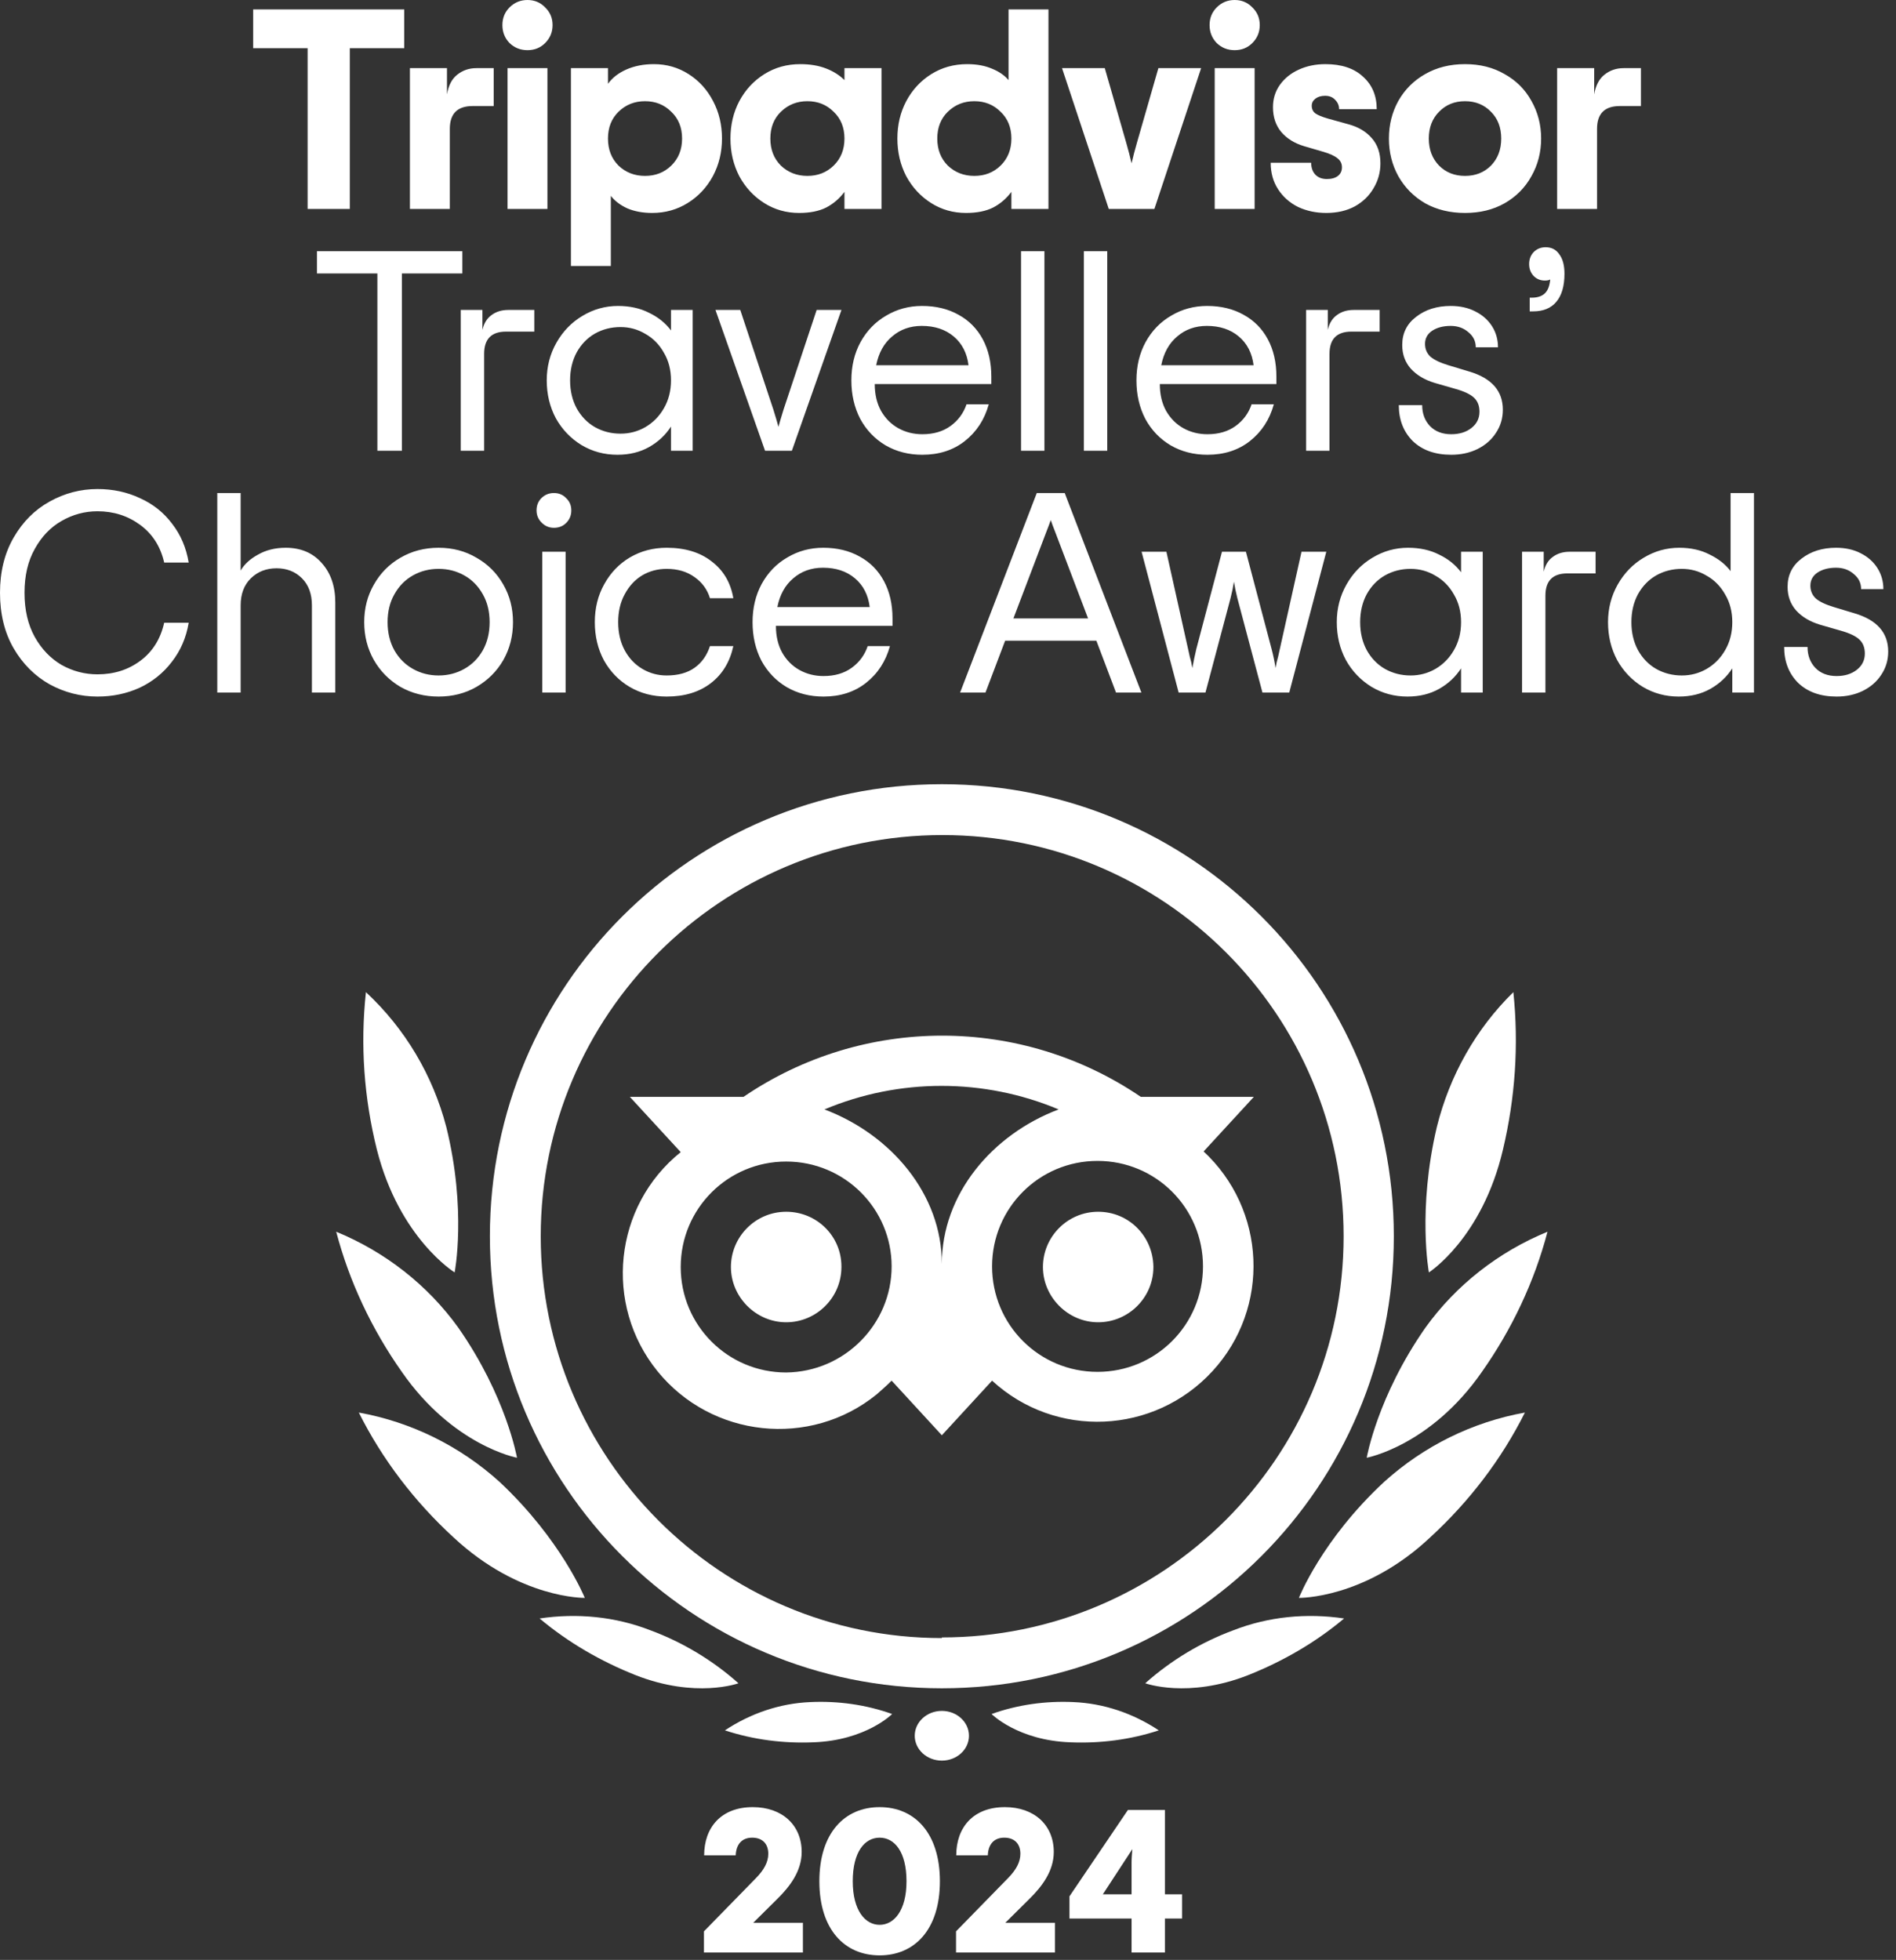 <svg width="149" height="154" viewBox="0 0 149 154" fill="#ffffff" xmlns="http://www.w3.org/2000/svg">
<rect x="0" y="0" width="149" height="154" fill="#333333" stroke="none"/>
<path d="M74.017 138.34C75.194 138.34 76.148 137.466 76.148 136.387C76.148 135.308 75.194 134.433 74.017 134.433C72.84 134.433 71.886 135.308 71.886 136.387C71.886 137.466 72.84 138.34 74.017 138.34Z"/>
<path d="M74.017 61.619C54.383 61.619 38.498 77.504 38.498 97.138C38.498 116.772 54.383 132.657 74.017 132.657C93.651 132.657 109.536 116.772 109.536 97.138C109.536 77.504 93.651 61.619 74.017 61.619ZM74.017 128.711C56.603 128.711 42.494 114.552 42.494 97.138C42.494 79.724 56.652 65.615 74.066 65.615C91.481 65.615 105.59 79.724 105.59 97.138C105.59 114.552 91.431 128.661 74.017 128.661V128.711ZM66.124 99.555C66.124 101.973 64.151 103.897 61.783 103.897C59.415 103.897 57.441 101.923 57.441 99.555C57.441 97.187 59.365 95.214 61.783 95.214C64.2 95.214 66.124 97.138 66.124 99.506V99.555ZM90.642 99.555C90.642 101.973 88.669 103.897 86.301 103.897C83.933 103.897 81.96 101.923 81.96 99.555C81.96 97.187 83.884 95.214 86.301 95.214C88.718 95.214 90.593 97.138 90.642 99.506V99.555ZM94.539 90.528L98.535 86.186H89.655C80.233 79.773 67.851 79.773 58.428 86.186H49.499L53.495 90.528C48.216 94.77 47.427 102.515 51.67 107.744C55.912 112.974 63.657 113.812 68.886 109.57C69.281 109.224 69.676 108.879 70.07 108.484L74.017 112.776L77.964 108.484C82.946 113.072 90.691 112.727 95.279 107.744C99.867 102.762 99.522 95.017 94.539 90.429V90.528ZM61.783 107.843C57.195 107.843 53.495 104.143 53.495 99.555C53.495 94.967 57.195 91.268 61.783 91.268C66.371 91.268 70.07 94.967 70.07 99.506C70.07 104.045 66.371 107.794 61.783 107.843ZM74.017 99.309C74.017 93.833 70.021 89.146 64.792 87.173C70.662 84.706 77.322 84.706 83.193 87.173C77.964 89.146 74.017 93.833 74.017 99.309ZM86.251 107.794C81.664 107.794 77.964 104.094 77.964 99.506C77.964 94.918 81.664 91.218 86.251 91.218C90.839 91.218 94.539 94.918 94.539 99.506C94.539 104.094 90.839 107.794 86.251 107.794Z"/>
<path d="M45.957 125.553C45.957 125.553 44.122 120.996 39.26 116.439C36.135 113.616 32.315 111.734 28.198 110.991C30.033 114.656 32.563 117.975 35.639 120.798C40.847 125.652 45.957 125.553 45.957 125.553Z"/>
<path d="M58.033 132.262C56.001 130.451 53.63 129.031 51.114 128.101C48.356 127.024 45.356 126.731 42.405 127.171C44.679 129.08 47.244 130.549 49.953 131.626C54.695 133.486 58.033 132.262 58.033 132.262Z"/>
<path d="M70.11 134.679C68.05 133.939 65.844 133.642 63.686 133.741C61.283 133.84 58.978 134.63 56.968 135.963C59.224 136.704 61.577 137 63.931 136.901C68.05 136.753 70.11 134.679 70.11 134.679Z"/>
<path d="M40.629 114.542C40.629 114.542 39.793 109.721 36.008 104.31C33.599 100.964 30.256 98.357 26.421 96.783C27.454 100.718 29.224 104.457 31.583 107.803C35.615 113.608 40.629 114.542 40.629 114.542Z"/>
<path d="M35.729 99.98C35.729 99.98 36.688 95.08 35.072 88.548C34.011 84.49 31.84 80.828 28.758 77.958C28.304 82.115 28.607 86.272 29.617 90.33C31.385 97.307 35.729 99.98 35.729 99.98Z"/>
<path d="M102.077 125.553C102.077 125.553 103.863 120.996 108.774 116.439C111.899 113.616 115.719 111.734 119.837 110.991C118.001 114.656 115.471 117.975 112.395 120.798C107.236 125.652 102.077 125.553 102.077 125.553Z"/>
<path d="M90.001 132.262C92.033 130.451 94.404 129.031 96.92 128.101C99.678 127.024 102.678 126.731 105.629 127.171C103.355 129.08 100.791 130.549 98.081 131.626C93.339 133.486 90.001 132.262 90.001 132.262Z"/>
<path d="M77.924 134.679C79.984 133.939 82.191 133.642 84.348 133.741C86.751 133.84 89.056 134.63 91.066 135.963C88.811 136.704 86.457 137 84.103 136.901C79.984 136.753 77.924 134.679 77.924 134.679Z"/>
<path d="M107.405 114.542C107.405 114.542 108.241 109.721 112.026 104.31C114.435 100.964 117.778 98.357 121.613 96.783C120.58 100.718 118.81 104.457 116.451 107.803C112.419 113.608 107.405 114.542 107.405 114.542Z"/>
<path d="M112.292 99.98C112.292 99.98 111.378 95.08 112.917 88.548C113.927 84.49 115.996 80.828 118.93 77.958C119.363 82.115 119.074 86.272 118.112 90.33C116.477 97.307 112.292 99.98 112.292 99.98Z"/>
<path d="M31.768 3.786H27.49V16.419H24.175V3.786H19.896V0.739H31.768V3.786ZM38.799 5.354V8.333H37.142C35.947 8.333 35.35 8.93 35.35 10.125V16.419H32.214V5.354H35.126V7.414C35.245 6.713 35.514 6.197 35.932 5.869C36.365 5.525 36.865 5.354 37.433 5.354H38.799ZM41.453 3.942C40.901 3.942 40.431 3.756 40.042 3.382C39.669 2.994 39.482 2.524 39.482 1.971C39.482 1.419 39.669 0.956 40.042 0.582C40.431 0.194 40.901 0 41.453 0C42.006 0 42.469 0.194 42.842 0.582C43.23 0.956 43.425 1.419 43.425 1.971C43.425 2.524 43.23 2.994 42.842 3.382C42.469 3.756 42.006 3.942 41.453 3.942ZM39.885 5.354H43.021V16.419H39.885V5.354ZM44.867 5.354H47.779V6.586C48.107 6.123 48.585 5.749 49.212 5.466C49.854 5.182 50.579 5.04 51.385 5.04C52.386 5.04 53.297 5.301 54.118 5.824C54.939 6.347 55.581 7.056 56.044 7.952C56.507 8.833 56.739 9.811 56.739 10.886C56.739 11.962 56.5 12.947 56.022 13.843C55.544 14.724 54.887 15.426 54.051 15.949C53.214 16.471 52.281 16.733 51.251 16.733C50.519 16.733 49.869 16.613 49.302 16.374C48.749 16.12 48.316 15.792 48.003 15.389V20.899H44.867V5.354ZM50.691 13.821C51.512 13.821 52.199 13.552 52.752 13.014C53.319 12.462 53.603 11.752 53.603 10.886C53.603 10.02 53.319 9.318 52.752 8.781C52.199 8.228 51.512 7.952 50.691 7.952C49.869 7.952 49.175 8.228 48.608 8.781C48.055 9.318 47.779 10.02 47.779 10.886C47.779 11.752 48.055 12.462 48.608 13.014C49.175 13.552 49.869 13.821 50.691 13.821ZM62.801 16.733C61.786 16.733 60.868 16.471 60.046 15.949C59.225 15.426 58.575 14.724 58.097 13.843C57.635 12.947 57.403 11.962 57.403 10.886C57.403 9.811 57.635 8.833 58.097 7.952C58.575 7.056 59.232 6.347 60.069 5.824C60.905 5.301 61.846 5.04 62.891 5.04C63.653 5.04 64.325 5.152 64.907 5.376C65.489 5.6 65.975 5.906 66.363 6.294V5.354H69.275V16.419H66.363V15.075C65.975 15.598 65.497 16.009 64.929 16.307C64.362 16.591 63.653 16.733 62.801 16.733ZM63.451 13.821C64.272 13.821 64.959 13.552 65.512 13.014C66.079 12.462 66.363 11.752 66.363 10.886C66.363 10.02 66.079 9.318 65.512 8.781C64.959 8.228 64.272 7.952 63.451 7.952C62.63 7.952 61.935 8.228 61.368 8.781C60.815 9.318 60.539 10.02 60.539 10.886C60.539 11.752 60.815 12.462 61.368 13.014C61.935 13.552 62.63 13.821 63.451 13.821ZM75.92 16.733C74.905 16.733 73.986 16.471 73.165 15.949C72.344 15.426 71.694 14.724 71.216 13.843C70.753 12.947 70.522 11.962 70.522 10.886C70.522 9.811 70.753 8.833 71.216 7.952C71.694 7.056 72.351 6.347 73.187 5.824C74.024 5.301 74.964 5.04 76.01 5.04C76.756 5.04 77.406 5.16 77.959 5.398C78.511 5.622 78.944 5.921 79.258 6.294V0.739H82.394V16.419H79.482V15.075C79.094 15.598 78.616 16.009 78.048 16.307C77.481 16.591 76.771 16.733 75.92 16.733ZM76.57 13.821C77.391 13.821 78.078 13.552 78.631 13.014C79.198 12.462 79.482 11.752 79.482 10.886C79.482 10.02 79.198 9.318 78.631 8.781C78.078 8.228 77.391 7.952 76.57 7.952C75.748 7.952 75.054 8.228 74.487 8.781C73.934 9.318 73.658 10.02 73.658 10.886C73.658 11.752 73.934 12.462 74.487 13.014C75.054 13.552 75.748 13.821 76.57 13.821ZM83.461 5.354H86.821L88.501 11.2C88.666 11.768 88.807 12.312 88.927 12.835C89.046 12.312 89.188 11.768 89.353 11.2L91.033 5.354H94.393L90.719 16.419H87.135L83.461 5.354ZM97.028 3.942C96.476 3.942 96.006 3.756 95.617 3.382C95.244 2.994 95.057 2.524 95.057 1.971C95.057 1.419 95.244 0.956 95.617 0.582C96.006 0.194 96.476 0 97.028 0C97.581 0 98.044 0.194 98.417 0.582C98.806 0.956 99 1.419 99 1.971C99 2.524 98.806 2.994 98.417 3.382C98.044 3.756 97.581 3.942 97.028 3.942ZM95.46 5.354H98.596V16.419H95.46V5.354ZM104.227 16.733C103.421 16.733 102.682 16.576 102.01 16.262C101.353 15.934 100.83 15.471 100.442 14.874C100.053 14.276 99.859 13.582 99.859 12.79H103.04C103.04 13.179 103.152 13.492 103.376 13.731C103.6 13.955 103.899 14.067 104.272 14.067C104.645 14.067 104.937 13.985 105.146 13.821C105.355 13.656 105.459 13.432 105.459 13.149C105.459 12.85 105.34 12.611 105.101 12.432C104.862 12.238 104.481 12.066 103.958 11.917L102.502 11.491C101.741 11.267 101.136 10.894 100.688 10.371C100.255 9.848 100.038 9.199 100.038 8.422C100.038 7.765 100.218 7.183 100.576 6.675C100.949 6.152 101.45 5.749 102.077 5.466C102.704 5.182 103.398 5.04 104.16 5.04C105.429 5.04 106.415 5.369 107.117 6.026C107.834 6.668 108.192 7.519 108.192 8.579H105.235C105.235 8.296 105.131 8.049 104.922 7.84C104.728 7.631 104.466 7.526 104.138 7.526C103.824 7.526 103.57 7.601 103.376 7.75C103.182 7.9 103.085 8.086 103.085 8.31C103.085 8.564 103.182 8.766 103.376 8.915C103.57 9.05 103.899 9.184 104.362 9.318L105.974 9.766C106.751 9.976 107.363 10.341 107.811 10.864C108.259 11.372 108.483 12.029 108.483 12.835C108.483 13.537 108.304 14.187 107.946 14.784C107.602 15.381 107.109 15.859 106.467 16.218C105.825 16.561 105.078 16.733 104.227 16.733ZM115.131 16.733C113.951 16.733 112.906 16.479 111.995 15.971C111.099 15.448 110.397 14.739 109.889 13.843C109.396 12.947 109.15 11.962 109.15 10.886C109.15 9.811 109.396 8.826 109.889 7.93C110.397 7.034 111.099 6.332 111.995 5.824C112.906 5.301 113.951 5.04 115.131 5.04C116.31 5.04 117.348 5.301 118.244 5.824C119.155 6.332 119.857 7.034 120.35 7.93C120.858 8.826 121.112 9.811 121.112 10.886C121.112 11.962 120.858 12.947 120.35 13.843C119.857 14.739 119.155 15.448 118.244 15.971C117.348 16.479 116.31 16.733 115.131 16.733ZM115.131 13.821C115.952 13.821 116.632 13.552 117.169 13.014C117.707 12.462 117.976 11.752 117.976 10.886C117.976 10.02 117.707 9.318 117.169 8.781C116.632 8.228 115.952 7.952 115.131 7.952C114.309 7.952 113.63 8.228 113.092 8.781C112.555 9.318 112.286 10.02 112.286 10.886C112.286 11.752 112.555 12.462 113.092 13.014C113.63 13.552 114.309 13.821 115.131 13.821ZM128.955 5.354V8.333H127.298C126.103 8.333 125.506 8.93 125.506 10.125V16.419H122.37V5.354H125.282V7.414C125.401 6.713 125.67 6.197 126.088 5.869C126.521 5.525 127.022 5.354 127.589 5.354H128.955ZM36.332 21.486H31.584V35.419H29.657V21.486H24.908V19.739H36.332V21.486ZM41.989 24.354V26.056H39.771C38.621 26.056 38.046 26.638 38.046 27.803V35.419H36.209V24.354H37.912V25.922C38.031 25.399 38.27 25.011 38.629 24.757C38.987 24.488 39.428 24.354 39.95 24.354H41.989ZM48.521 35.733C47.49 35.733 46.55 35.479 45.698 34.971C44.847 34.449 44.175 33.747 43.682 32.866C43.205 31.97 42.966 30.977 42.966 29.886C42.966 28.811 43.219 27.826 43.727 26.93C44.235 26.034 44.914 25.332 45.766 24.824C46.632 24.301 47.565 24.04 48.566 24.04C49.492 24.04 50.305 24.219 51.007 24.578C51.724 24.921 52.299 25.384 52.732 25.966V24.354H54.434V35.419H52.732V33.515C52.299 34.187 51.724 34.725 51.007 35.128C50.29 35.531 49.462 35.733 48.521 35.733ZM48.767 34.075C49.469 34.075 50.119 33.904 50.716 33.56C51.328 33.202 51.814 32.709 52.172 32.082C52.545 31.439 52.732 30.708 52.732 29.886C52.732 29.065 52.545 28.341 52.172 27.714C51.814 27.072 51.328 26.579 50.716 26.235C50.119 25.877 49.469 25.698 48.767 25.698C48.035 25.698 47.364 25.869 46.751 26.213C46.154 26.556 45.676 27.049 45.318 27.691C44.974 28.333 44.802 29.065 44.802 29.886C44.802 30.708 44.974 31.439 45.318 32.082C45.676 32.724 46.154 33.217 46.751 33.56C47.364 33.904 48.035 34.075 48.767 34.075ZM56.226 24.354H58.175L60.773 32.171C60.967 32.798 61.102 33.254 61.176 33.538C61.251 33.254 61.385 32.798 61.58 32.171L64.178 24.354H66.127L62.229 35.419H60.123L56.226 24.354ZM77.905 30.178H68.743C68.743 30.984 68.907 31.686 69.236 32.283C69.579 32.88 70.035 33.336 70.602 33.65C71.17 33.963 71.797 34.12 72.484 34.12C73.365 34.12 74.104 33.904 74.701 33.47C75.299 33.037 75.717 32.47 75.956 31.768H77.703C77.375 32.963 76.747 33.926 75.821 34.658C74.911 35.374 73.798 35.733 72.484 35.733C71.409 35.733 70.445 35.486 69.594 34.994C68.743 34.486 68.079 33.791 67.601 32.91C67.138 32.014 66.906 31.006 66.906 29.886C66.906 28.766 67.145 27.766 67.623 26.885C68.116 25.989 68.788 25.294 69.639 24.802C70.49 24.294 71.431 24.04 72.461 24.04C73.552 24.04 74.507 24.271 75.329 24.734C76.15 25.182 76.785 25.825 77.233 26.661C77.681 27.497 77.905 28.475 77.905 29.595V30.178ZM72.439 25.608C71.528 25.608 70.752 25.884 70.109 26.437C69.467 26.974 69.049 27.729 68.855 28.699H76.113C75.993 27.744 75.605 26.989 74.948 26.437C74.291 25.884 73.454 25.608 72.439 25.608ZM80.241 19.739H82.078V35.419H80.241V19.739ZM85.178 19.739H87.015V35.419H85.178V19.739ZM100.308 30.178H91.146C91.146 30.984 91.31 31.686 91.639 32.283C91.982 32.88 92.438 33.336 93.005 33.65C93.573 33.963 94.2 34.12 94.887 34.12C95.768 34.12 96.507 33.904 97.105 33.47C97.702 33.037 98.12 32.47 98.359 31.768H100.106C99.778 32.963 99.15 33.926 98.225 34.658C97.314 35.374 96.201 35.733 94.887 35.733C93.812 35.733 92.849 35.486 91.997 34.994C91.146 34.486 90.482 33.791 90.004 32.91C89.541 32.014 89.309 31.006 89.309 29.886C89.309 28.766 89.548 27.766 90.026 26.885C90.519 25.989 91.191 25.294 92.042 24.802C92.893 24.294 93.834 24.04 94.865 24.04C95.955 24.04 96.91 24.271 97.732 24.734C98.553 25.182 99.188 25.825 99.636 26.661C100.084 27.497 100.308 28.475 100.308 29.595V30.178ZM94.842 25.608C93.931 25.608 93.155 25.884 92.513 26.437C91.87 26.974 91.452 27.729 91.258 28.699H98.516C98.396 27.744 98.008 26.989 97.351 26.437C96.694 25.884 95.858 25.608 94.842 25.608ZM108.423 24.354V26.056H106.205C105.056 26.056 104.481 26.638 104.481 27.803V35.419H102.644V24.354H104.346V25.922C104.466 25.399 104.705 25.011 105.063 24.757C105.421 24.488 105.862 24.354 106.385 24.354H108.423ZM114.049 35.733C112.779 35.733 111.771 35.374 111.025 34.658C110.293 33.926 109.927 32.985 109.927 31.835H111.764C111.764 32.492 111.965 33.037 112.369 33.47C112.787 33.904 113.347 34.12 114.049 34.12C114.691 34.12 115.221 33.956 115.639 33.627C116.057 33.299 116.266 32.873 116.266 32.35C116.266 31.887 116.124 31.522 115.841 31.253C115.557 30.984 115.072 30.753 114.385 30.558L112.749 30.088C111.958 29.849 111.331 29.476 110.868 28.968C110.42 28.46 110.196 27.84 110.196 27.109C110.196 26.183 110.562 25.444 111.293 24.891C112.025 24.324 112.929 24.04 114.004 24.04C114.736 24.04 115.378 24.182 115.93 24.466C116.498 24.749 116.938 25.138 117.252 25.63C117.565 26.123 117.722 26.676 117.722 27.288H115.975C115.975 26.81 115.781 26.414 115.393 26.101C115.019 25.772 114.556 25.608 114.004 25.608C113.421 25.608 112.936 25.735 112.548 25.989C112.175 26.243 111.988 26.586 111.988 27.019C111.988 27.422 112.13 27.758 112.413 28.027C112.712 28.281 113.183 28.505 113.825 28.699L115.46 29.192C117.222 29.715 118.103 30.715 118.103 32.194C118.103 32.866 117.924 33.47 117.565 34.008C117.222 34.546 116.737 34.971 116.109 35.285C115.497 35.584 114.81 35.733 114.049 35.733ZM120.214 23.39H120.393C120.826 23.39 121.162 23.278 121.401 23.054C121.64 22.83 121.782 22.465 121.826 21.957C121.737 22.017 121.595 22.046 121.401 22.046C121.057 22.046 120.766 21.927 120.527 21.688C120.288 21.434 120.169 21.12 120.169 20.747C120.169 20.374 120.288 20.06 120.527 19.806C120.781 19.552 121.095 19.426 121.468 19.426C121.931 19.426 122.289 19.612 122.543 19.986C122.812 20.344 122.946 20.852 122.946 21.509C122.946 22.48 122.73 23.219 122.297 23.726C121.879 24.219 121.274 24.466 120.482 24.466H120.214V23.39ZM7.661 54.733C6.332 54.733 5.077 54.412 3.898 53.77C2.733 53.112 1.792 52.172 1.075 50.947C0.358 49.708 0 48.252 0 46.579C0 44.922 0.358 43.473 1.075 42.234C1.792 40.994 2.733 40.053 3.898 39.411C5.077 38.754 6.332 38.426 7.661 38.426C8.87 38.426 9.983 38.664 10.998 39.142C12.029 39.605 12.873 40.277 13.53 41.158C14.202 42.025 14.635 43.04 14.829 44.205H12.902C12.619 42.95 11.991 41.965 11.021 41.248C10.05 40.531 8.93 40.173 7.661 40.173C6.66 40.173 5.719 40.427 4.838 40.934C3.972 41.427 3.27 42.159 2.733 43.13C2.195 44.085 1.926 45.235 1.926 46.579C1.926 47.923 2.195 49.081 2.733 50.051C3.27 51.007 3.972 51.739 4.838 52.246C5.719 52.739 6.66 52.986 7.661 52.986C8.96 52.986 10.087 52.627 11.043 51.91C11.999 51.194 12.619 50.2 12.902 48.931H14.829C14.635 50.096 14.194 51.119 13.507 52C12.835 52.881 11.991 53.56 10.976 54.038C9.96 54.501 8.855 54.733 7.661 54.733ZM17.075 38.739H18.912V44.832C19.196 44.339 19.651 43.921 20.278 43.578C20.905 43.219 21.63 43.04 22.451 43.04C23.631 43.04 24.572 43.436 25.273 44.227C25.99 45.019 26.349 46.056 26.349 47.341V54.419H24.512V47.565C24.512 46.669 24.251 45.959 23.728 45.437C23.205 44.914 22.541 44.653 21.734 44.653C20.928 44.653 20.256 44.914 19.718 45.437C19.181 45.959 18.912 46.669 18.912 47.565V54.419H17.075V38.739ZM34.468 54.733C33.363 54.733 32.363 54.479 31.467 53.971C30.586 53.449 29.891 52.747 29.384 51.866C28.876 50.97 28.622 49.977 28.622 48.886C28.622 47.796 28.876 46.811 29.384 45.93C29.891 45.034 30.586 44.332 31.467 43.824C32.363 43.301 33.363 43.04 34.468 43.04C35.573 43.04 36.566 43.301 37.447 43.824C38.343 44.332 39.045 45.034 39.553 45.93C40.061 46.811 40.315 47.796 40.315 48.886C40.315 49.977 40.061 50.97 39.553 51.866C39.045 52.747 38.343 53.449 37.447 53.971C36.566 54.479 35.573 54.733 34.468 54.733ZM34.468 53.075C35.2 53.075 35.872 52.904 36.484 52.56C37.096 52.217 37.582 51.731 37.94 51.104C38.299 50.462 38.478 49.723 38.478 48.886C38.478 48.05 38.299 47.318 37.94 46.691C37.582 46.049 37.096 45.556 36.484 45.213C35.872 44.869 35.2 44.698 34.468 44.698C33.736 44.698 33.065 44.869 32.452 45.213C31.84 45.556 31.355 46.049 30.996 46.691C30.638 47.318 30.459 48.05 30.459 48.886C30.459 49.723 30.638 50.462 30.996 51.104C31.355 51.731 31.84 52.217 32.452 52.56C33.065 52.904 33.736 53.075 34.468 53.075ZM43.531 41.472C43.158 41.472 42.837 41.338 42.568 41.069C42.299 40.8 42.165 40.479 42.165 40.106C42.165 39.717 42.292 39.396 42.545 39.142C42.814 38.874 43.143 38.739 43.531 38.739C43.919 38.739 44.24 38.874 44.494 39.142C44.763 39.396 44.897 39.717 44.897 40.106C44.897 40.494 44.763 40.822 44.494 41.091C44.24 41.345 43.919 41.472 43.531 41.472ZM42.613 43.354H44.449V54.419H42.613V43.354ZM52.389 54.733C51.313 54.733 50.343 54.479 49.477 53.971C48.625 53.464 47.953 52.769 47.461 51.888C46.983 50.992 46.744 49.992 46.744 48.886C46.744 47.781 46.99 46.788 47.483 45.907C47.976 45.011 48.648 44.309 49.499 43.802C50.365 43.294 51.328 43.04 52.389 43.04C53.837 43.04 55.017 43.398 55.928 44.115C56.854 44.817 57.421 45.78 57.63 47.005H55.793C55.584 46.318 55.181 45.765 54.584 45.347C53.986 44.914 53.255 44.698 52.389 44.698C51.687 44.698 51.044 44.869 50.462 45.213C49.895 45.556 49.439 46.049 49.096 46.691C48.752 47.318 48.581 48.05 48.581 48.886C48.581 49.723 48.752 50.462 49.096 51.104C49.439 51.731 49.902 52.217 50.484 52.56C51.067 52.904 51.702 53.075 52.389 53.075C53.285 53.075 54.016 52.874 54.584 52.47C55.151 52.067 55.554 51.5 55.793 50.768H57.63C57.361 52.008 56.772 52.978 55.861 53.68C54.95 54.382 53.792 54.733 52.389 54.733ZM70.139 49.178H60.977C60.977 49.984 61.142 50.686 61.47 51.283C61.814 51.88 62.269 52.336 62.837 52.65C63.404 52.963 64.031 53.12 64.718 53.12C65.599 53.12 66.338 52.904 66.936 52.47C67.533 52.037 67.951 51.47 68.19 50.768H69.937C69.609 51.963 68.982 52.926 68.056 53.658C67.145 54.374 66.032 54.733 64.718 54.733C63.643 54.733 62.68 54.486 61.829 53.994C60.977 53.486 60.313 52.791 59.835 51.91C59.372 51.014 59.141 50.006 59.141 48.886C59.141 47.766 59.38 46.766 59.857 45.885C60.35 44.989 61.022 44.294 61.873 43.802C62.725 43.294 63.665 43.04 64.696 43.04C65.786 43.04 66.742 43.272 67.563 43.734C68.384 44.182 69.019 44.825 69.467 45.661C69.915 46.497 70.139 47.475 70.139 48.595V49.178ZM64.673 44.608C63.763 44.608 62.986 44.884 62.344 45.437C61.702 45.974 61.283 46.728 61.089 47.699H68.347C68.228 46.743 67.839 45.989 67.182 45.437C66.525 44.884 65.689 44.608 64.673 44.608ZM86.159 50.342H78.991L77.445 54.419H75.451L81.477 38.739H83.672L89.698 54.419H87.704L86.159 50.342ZM85.509 48.595L82.978 41.942C82.769 41.405 82.634 41.046 82.575 40.867C82.515 41.046 82.38 41.405 82.171 41.942L79.64 48.595H85.509ZM89.714 43.354H91.663L93.366 50.992L93.5 51.597C93.59 51.895 93.657 52.194 93.702 52.493C93.791 52 93.896 51.5 94.015 50.992L96.031 43.354H97.913L99.929 50.992C100.063 51.5 100.168 52 100.242 52.493C100.287 52.194 100.354 51.895 100.444 51.597L100.578 50.992L102.281 43.354H104.23L101.318 54.419H99.212L97.241 47.005C97.121 46.527 97.032 46.094 96.972 45.706C96.912 46.094 96.823 46.527 96.703 47.005L94.732 54.419H92.626L89.714 43.354ZM110.608 54.733C109.578 54.733 108.637 54.479 107.786 53.971C106.935 53.449 106.263 52.747 105.77 51.866C105.292 50.97 105.053 49.977 105.053 48.886C105.053 47.811 105.307 46.826 105.815 45.93C106.322 45.034 107.002 44.332 107.853 43.824C108.719 43.301 109.653 43.04 110.653 43.04C111.579 43.04 112.393 43.219 113.095 43.578C113.812 43.921 114.386 44.384 114.82 44.966V43.354H116.522V54.419H114.82V52.515C114.386 53.187 113.812 53.725 113.095 54.128C112.378 54.531 111.549 54.733 110.608 54.733ZM110.855 53.075C111.557 53.075 112.206 52.904 112.804 52.56C113.416 52.202 113.901 51.709 114.26 51.082C114.633 50.44 114.82 49.708 114.82 48.886C114.82 48.065 114.633 47.341 114.26 46.714C113.901 46.072 113.416 45.579 112.804 45.235C112.206 44.877 111.557 44.698 110.855 44.698C110.123 44.698 109.451 44.869 108.839 45.213C108.241 45.556 107.764 46.049 107.405 46.691C107.062 47.333 106.89 48.065 106.89 48.886C106.89 49.708 107.062 50.44 107.405 51.082C107.764 51.724 108.241 52.217 108.839 52.56C109.451 52.904 110.123 53.075 110.855 53.075ZM125.392 43.354V45.056H123.174C122.024 45.056 121.449 45.638 121.449 46.803V54.419H119.613V43.354H121.315V44.922C121.435 44.399 121.673 44.011 122.032 43.757C122.39 43.488 122.831 43.354 123.353 43.354H125.392ZM131.924 54.733C130.894 54.733 129.953 54.479 129.102 53.971C128.25 53.449 127.578 52.747 127.086 51.866C126.608 50.97 126.369 49.977 126.369 48.886C126.369 47.811 126.623 46.826 127.13 45.93C127.638 45.034 128.318 44.332 129.169 43.824C130.035 43.301 130.968 43.04 131.969 43.04C132.88 43.04 133.679 43.219 134.366 43.578C135.067 43.921 135.612 44.354 136.001 44.877V38.739H137.838V54.419H136.135V52.515C135.702 53.187 135.127 53.725 134.41 54.128C133.694 54.531 132.865 54.733 131.924 54.733ZM132.17 53.075C132.872 53.075 133.522 52.904 134.119 52.56C134.731 52.202 135.217 51.709 135.575 51.082C135.948 50.44 136.135 49.708 136.135 48.886C136.135 48.065 135.948 47.341 135.575 46.714C135.217 46.072 134.731 45.579 134.119 45.235C133.522 44.877 132.872 44.698 132.17 44.698C131.439 44.698 130.767 44.869 130.154 45.213C129.557 45.556 129.079 46.049 128.721 46.691C128.377 47.333 128.206 48.065 128.206 48.886C128.206 49.708 128.377 50.44 128.721 51.082C129.079 51.724 129.557 52.217 130.154 52.56C130.767 52.904 131.439 53.075 132.17 53.075ZM144.333 54.733C143.064 54.733 142.056 54.374 141.309 53.658C140.577 52.926 140.211 51.985 140.211 50.835H142.048C142.048 51.492 142.25 52.037 142.653 52.47C143.071 52.904 143.631 53.12 144.333 53.12C144.975 53.12 145.505 52.956 145.923 52.627C146.342 52.299 146.551 51.873 146.551 51.35C146.551 50.888 146.409 50.522 146.125 50.253C145.841 49.984 145.356 49.752 144.669 49.558L143.034 49.088C142.242 48.849 141.615 48.476 141.152 47.968C140.704 47.46 140.48 46.84 140.48 46.109C140.48 45.183 140.846 44.444 141.578 43.891C142.31 43.324 143.213 43.04 144.288 43.04C145.02 43.04 145.662 43.182 146.215 43.466C146.782 43.749 147.223 44.138 147.536 44.63C147.85 45.123 148.007 45.676 148.007 46.288H146.259C146.259 45.81 146.065 45.414 145.677 45.101C145.304 44.772 144.841 44.608 144.288 44.608C143.706 44.608 143.221 44.735 142.832 44.989C142.459 45.243 142.272 45.586 142.272 46.019C142.272 46.422 142.414 46.758 142.698 47.027C142.997 47.281 143.467 47.505 144.109 47.699L145.744 48.192C147.506 48.715 148.387 49.715 148.387 51.194C148.387 51.866 148.208 52.47 147.85 53.008C147.506 53.546 147.021 53.971 146.394 54.285C145.782 54.584 145.095 54.733 144.333 54.733Z"/>
<path d="M91.55 153.419H88.926V150.747H84.046V149.003L88.638 142.219H91.55V148.843H92.894V150.747H91.55V153.419ZM88.99 145.291L86.67 148.843H88.926V146.363C88.926 146.043 88.958 145.627 88.99 145.291Z"/>
<path d="M82.908 153.419H75.132V151.755L79.228 147.563C79.852 146.923 80.188 146.315 80.188 145.659C80.188 144.859 79.708 144.395 78.924 144.395C78.108 144.395 77.66 144.923 77.628 145.787H75.148C75.148 143.611 76.46 141.995 78.972 141.995C81.276 141.995 82.812 143.403 82.812 145.515C82.812 147.035 81.868 148.251 80.892 149.211L79.004 151.083H82.908V153.419Z"/>
<path d="M69.127 153.643C66.375 153.643 64.391 151.611 64.391 147.819C64.391 144.027 66.375 141.995 69.127 141.995C71.879 141.995 73.863 144.027 73.863 147.819C73.863 151.611 71.879 153.643 69.127 153.643ZM69.127 151.243C70.247 151.243 71.239 150.139 71.239 147.819C71.239 145.499 70.295 144.395 69.127 144.395C67.959 144.395 67.015 145.499 67.015 147.819C67.015 150.139 68.007 151.243 69.127 151.243Z"/>
<path d="M63.097 153.419H55.321V151.755L59.417 147.563C60.041 146.923 60.377 146.315 60.377 145.659C60.377 144.859 59.897 144.395 59.113 144.395C58.297 144.395 57.849 144.923 57.817 145.787H55.337C55.337 143.611 56.649 141.995 59.161 141.995C61.465 141.995 63.001 143.403 63.001 145.515C63.001 147.035 62.057 148.251 61.081 149.211L59.193 151.083H63.097V153.419Z"/>
</svg>
